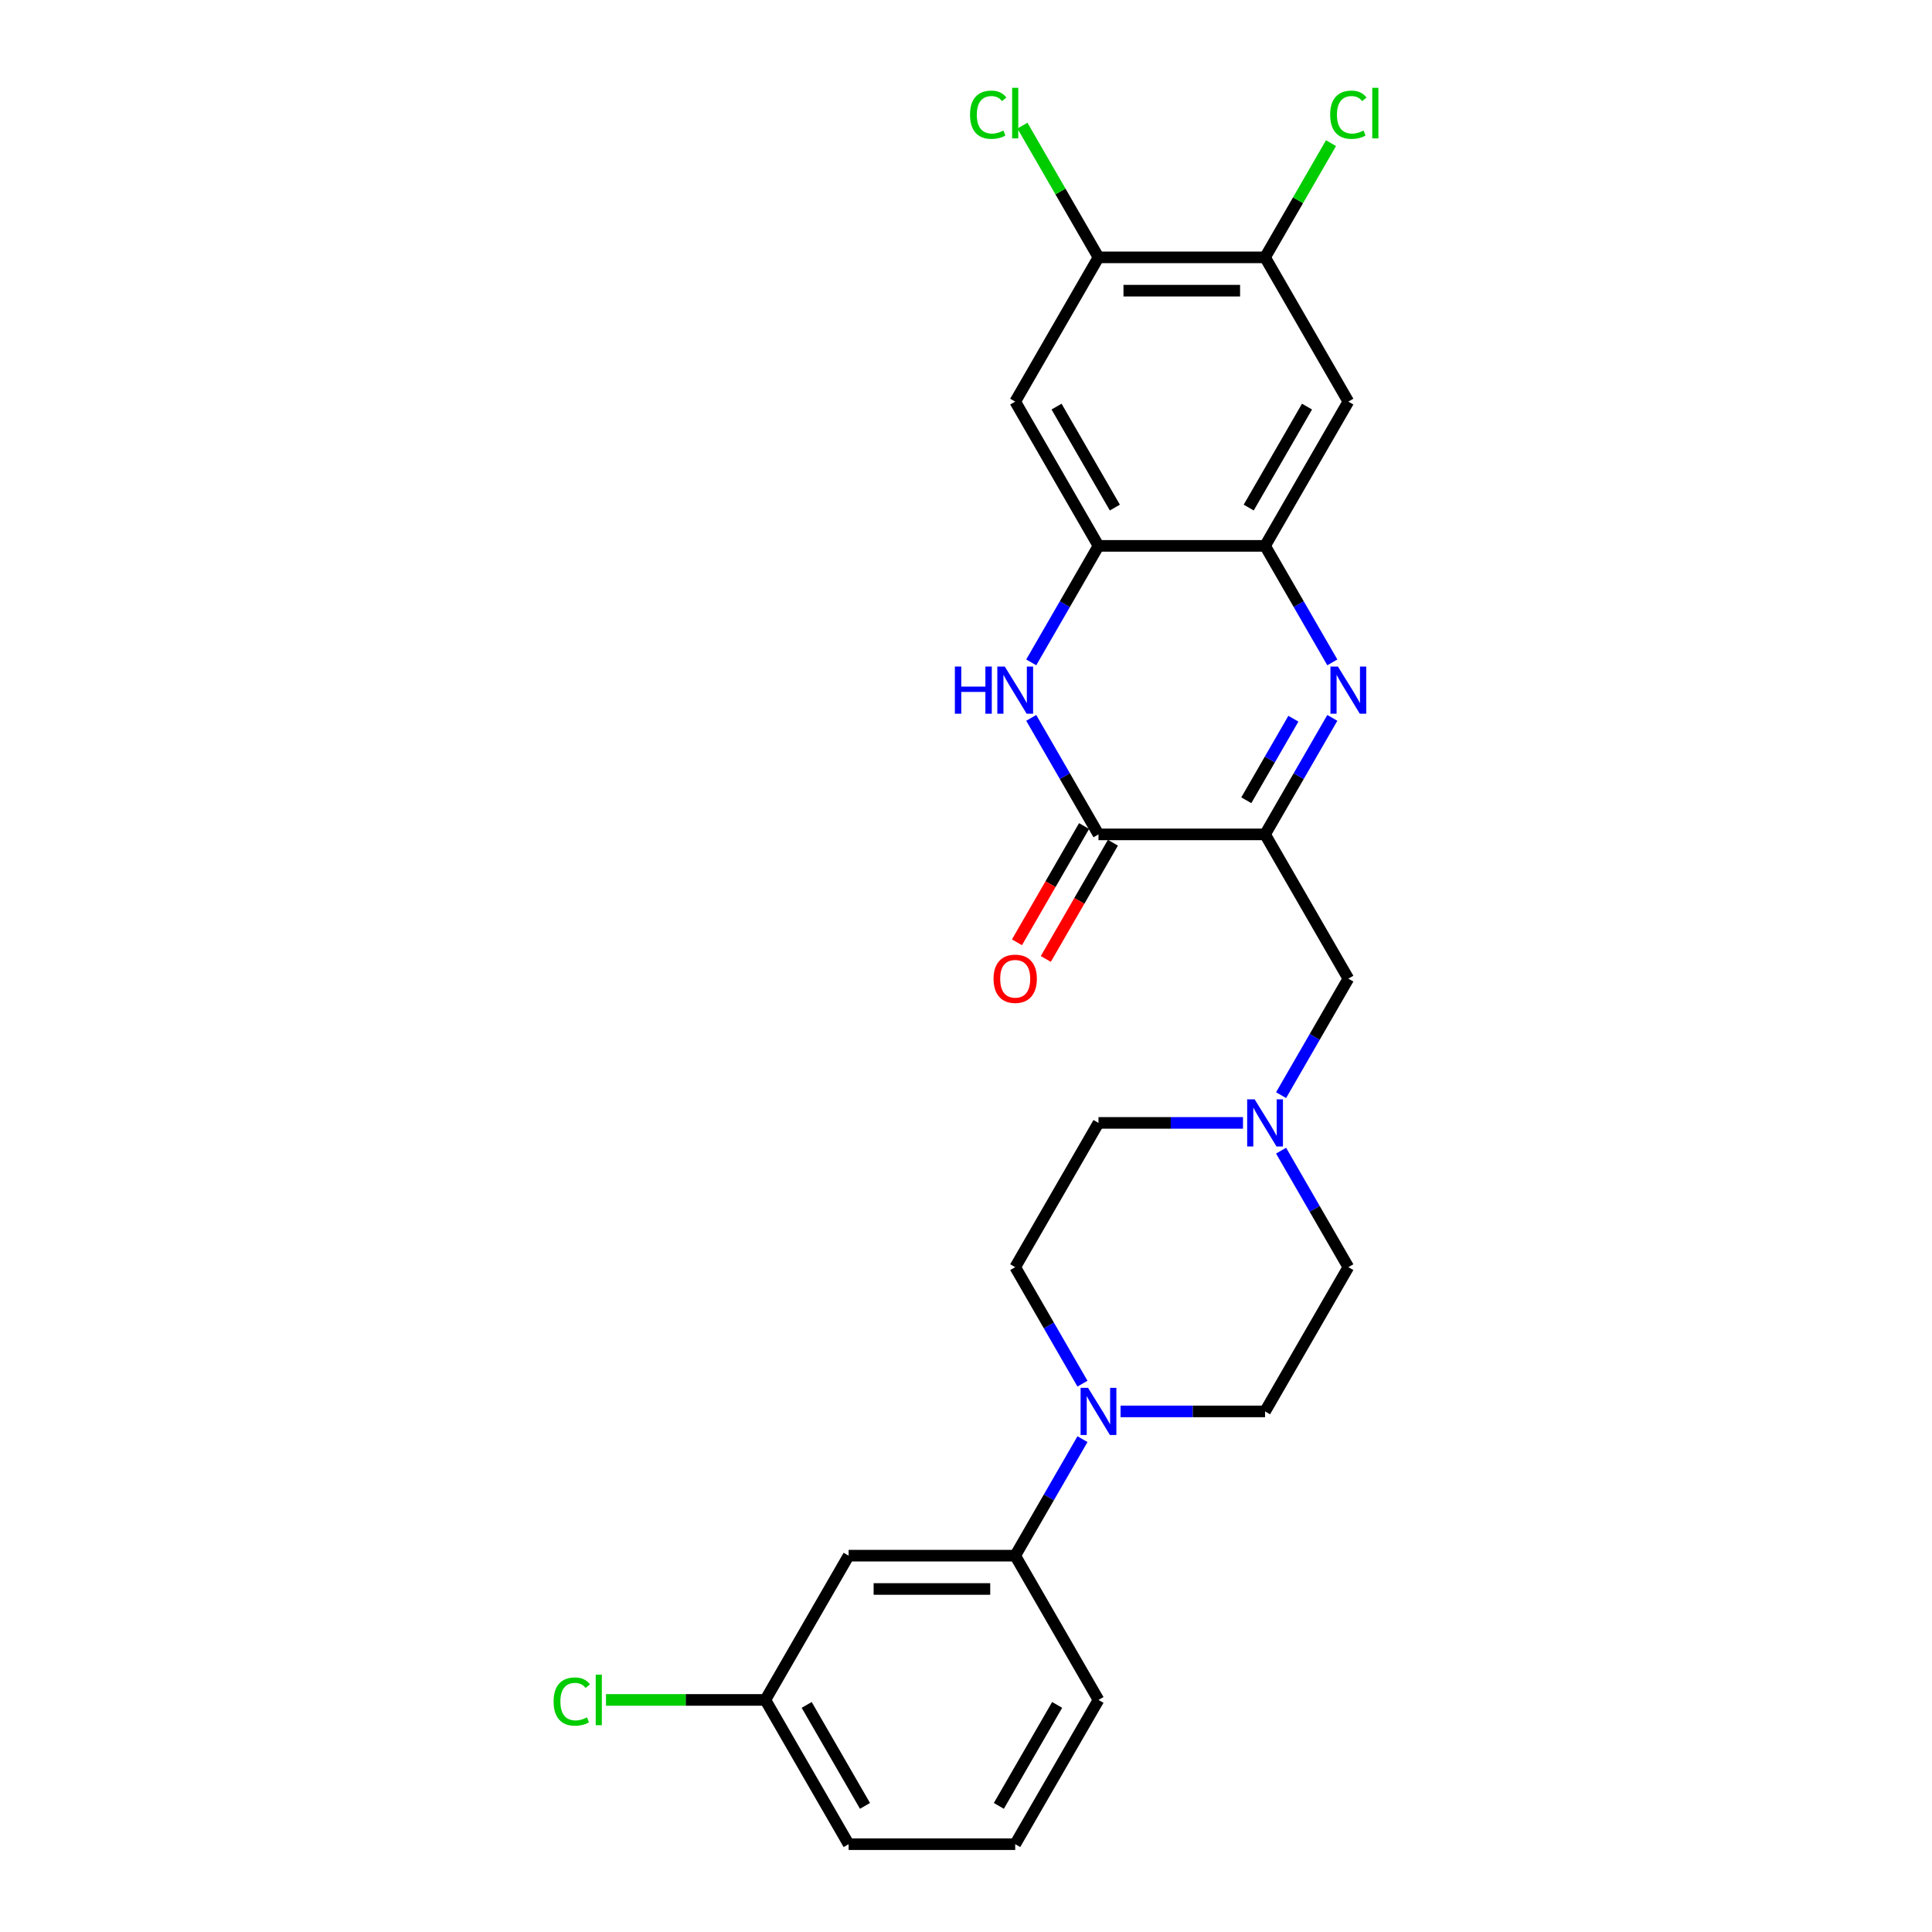 <?xml version='1.0' encoding='iso-8859-1'?>
<svg version='1.1' baseProfile='full'
              xmlns='http://www.w3.org/2000/svg'
                      xmlns:rdkit='http://www.rdkit.org/xml'
                      xmlns:xlink='http://www.w3.org/1999/xlink'
                  xml:space='preserve'
width='1000px' height='1000px' viewBox='0 0 1000 1000'>
<!-- END OF HEADER -->
<rect style='opacity:1.0;fill:#FFFFFF;stroke:none' width='1000' height='1000' x='0' y='0'> </rect>
<path class='bond-0' d='M 654.796,431.877 L 672.204,401.726' style='fill:none;fill-rule:evenodd;stroke:#000000;stroke-width:6px;stroke-linecap:butt;stroke-linejoin:miter;stroke-opacity:1' />
<path class='bond-0' d='M 672.204,401.726 L 689.612,371.574' style='fill:none;fill-rule:evenodd;stroke:#0000FF;stroke-width:6px;stroke-linecap:butt;stroke-linejoin:miter;stroke-opacity:1' />
<path class='bond-0' d='M 645.085,414.21 L 657.27,393.104' style='fill:none;fill-rule:evenodd;stroke:#000000;stroke-width:6px;stroke-linecap:butt;stroke-linejoin:miter;stroke-opacity:1' />
<path class='bond-0' d='M 657.27,393.104 L 669.456,371.998' style='fill:none;fill-rule:evenodd;stroke:#0000FF;stroke-width:6px;stroke-linecap:butt;stroke-linejoin:miter;stroke-opacity:1' />
<path class='bond-1' d='M 654.796,431.877 L 568.578,431.877' style='fill:none;fill-rule:evenodd;stroke:#000000;stroke-width:6px;stroke-linecap:butt;stroke-linejoin:miter;stroke-opacity:1' />
<path class='bond-9' d='M 654.796,431.877 L 697.905,506.544' style='fill:none;fill-rule:evenodd;stroke:#000000;stroke-width:6px;stroke-linecap:butt;stroke-linejoin:miter;stroke-opacity:1' />
<path class='bond-3' d='M 689.612,342.846 L 672.204,312.695' style='fill:none;fill-rule:evenodd;stroke:#0000FF;stroke-width:6px;stroke-linecap:butt;stroke-linejoin:miter;stroke-opacity:1' />
<path class='bond-3' d='M 672.204,312.695 L 654.796,282.543' style='fill:none;fill-rule:evenodd;stroke:#000000;stroke-width:6px;stroke-linecap:butt;stroke-linejoin:miter;stroke-opacity:1' />
<path class='bond-2' d='M 568.578,431.877 L 551.17,401.726' style='fill:none;fill-rule:evenodd;stroke:#000000;stroke-width:6px;stroke-linecap:butt;stroke-linejoin:miter;stroke-opacity:1' />
<path class='bond-2' d='M 551.17,401.726 L 533.762,371.574' style='fill:none;fill-rule:evenodd;stroke:#0000FF;stroke-width:6px;stroke-linecap:butt;stroke-linejoin:miter;stroke-opacity:1' />
<path class='bond-14' d='M 561.111,427.566 L 543.743,457.649' style='fill:none;fill-rule:evenodd;stroke:#000000;stroke-width:6px;stroke-linecap:butt;stroke-linejoin:miter;stroke-opacity:1' />
<path class='bond-14' d='M 543.743,457.649 L 526.375,487.731' style='fill:none;fill-rule:evenodd;stroke:#FF0000;stroke-width:6px;stroke-linecap:butt;stroke-linejoin:miter;stroke-opacity:1' />
<path class='bond-14' d='M 576.044,436.188 L 558.676,466.27' style='fill:none;fill-rule:evenodd;stroke:#000000;stroke-width:6px;stroke-linecap:butt;stroke-linejoin:miter;stroke-opacity:1' />
<path class='bond-14' d='M 558.676,466.27 L 541.308,496.353' style='fill:none;fill-rule:evenodd;stroke:#FF0000;stroke-width:6px;stroke-linecap:butt;stroke-linejoin:miter;stroke-opacity:1' />
<path class='bond-4' d='M 533.762,342.846 L 551.17,312.695' style='fill:none;fill-rule:evenodd;stroke:#0000FF;stroke-width:6px;stroke-linecap:butt;stroke-linejoin:miter;stroke-opacity:1' />
<path class='bond-4' d='M 551.17,312.695 L 568.578,282.543' style='fill:none;fill-rule:evenodd;stroke:#000000;stroke-width:6px;stroke-linecap:butt;stroke-linejoin:miter;stroke-opacity:1' />
<path class='bond-6' d='M 654.796,282.543 L 697.905,207.876' style='fill:none;fill-rule:evenodd;stroke:#000000;stroke-width:6px;stroke-linecap:butt;stroke-linejoin:miter;stroke-opacity:1' />
<path class='bond-6' d='M 646.329,262.721 L 676.505,210.455' style='fill:none;fill-rule:evenodd;stroke:#000000;stroke-width:6px;stroke-linecap:butt;stroke-linejoin:miter;stroke-opacity:1' />
<path class='bond-26' d='M 654.796,282.543 L 568.578,282.543' style='fill:none;fill-rule:evenodd;stroke:#000000;stroke-width:6px;stroke-linecap:butt;stroke-linejoin:miter;stroke-opacity:1' />
<path class='bond-7' d='M 568.578,282.543 L 525.469,207.876' style='fill:none;fill-rule:evenodd;stroke:#000000;stroke-width:6px;stroke-linecap:butt;stroke-linejoin:miter;stroke-opacity:1' />
<path class='bond-7' d='M 577.045,262.721 L 546.869,210.455' style='fill:none;fill-rule:evenodd;stroke:#000000;stroke-width:6px;stroke-linecap:butt;stroke-linejoin:miter;stroke-opacity:1' />
<path class='bond-5' d='M 579.993,730.545 L 617.394,730.545' style='fill:none;fill-rule:evenodd;stroke:#0000FF;stroke-width:6px;stroke-linecap:butt;stroke-linejoin:miter;stroke-opacity:1' />
<path class='bond-5' d='M 617.394,730.545 L 654.796,730.545' style='fill:none;fill-rule:evenodd;stroke:#000000;stroke-width:6px;stroke-linecap:butt;stroke-linejoin:miter;stroke-opacity:1' />
<path class='bond-12' d='M 560.285,744.909 L 542.877,775.06' style='fill:none;fill-rule:evenodd;stroke:#0000FF;stroke-width:6px;stroke-linecap:butt;stroke-linejoin:miter;stroke-opacity:1' />
<path class='bond-12' d='M 542.877,775.06 L 525.469,805.212' style='fill:none;fill-rule:evenodd;stroke:#000000;stroke-width:6px;stroke-linecap:butt;stroke-linejoin:miter;stroke-opacity:1' />
<path class='bond-27' d='M 560.285,716.181 L 542.877,686.029' style='fill:none;fill-rule:evenodd;stroke:#0000FF;stroke-width:6px;stroke-linecap:butt;stroke-linejoin:miter;stroke-opacity:1' />
<path class='bond-27' d='M 542.877,686.029 L 525.469,655.878' style='fill:none;fill-rule:evenodd;stroke:#000000;stroke-width:6px;stroke-linecap:butt;stroke-linejoin:miter;stroke-opacity:1' />
<path class='bond-11' d='M 697.905,207.876 L 654.796,133.209' style='fill:none;fill-rule:evenodd;stroke:#000000;stroke-width:6px;stroke-linecap:butt;stroke-linejoin:miter;stroke-opacity:1' />
<path class='bond-10' d='M 525.469,207.876 L 568.578,133.209' style='fill:none;fill-rule:evenodd;stroke:#000000;stroke-width:6px;stroke-linecap:butt;stroke-linejoin:miter;stroke-opacity:1' />
<path class='bond-8' d='M 663.089,566.847 L 680.497,536.695' style='fill:none;fill-rule:evenodd;stroke:#0000FF;stroke-width:6px;stroke-linecap:butt;stroke-linejoin:miter;stroke-opacity:1' />
<path class='bond-8' d='M 680.497,536.695 L 697.905,506.544' style='fill:none;fill-rule:evenodd;stroke:#000000;stroke-width:6px;stroke-linecap:butt;stroke-linejoin:miter;stroke-opacity:1' />
<path class='bond-17' d='M 643.38,581.211 L 605.979,581.211' style='fill:none;fill-rule:evenodd;stroke:#0000FF;stroke-width:6px;stroke-linecap:butt;stroke-linejoin:miter;stroke-opacity:1' />
<path class='bond-17' d='M 605.979,581.211 L 568.578,581.211' style='fill:none;fill-rule:evenodd;stroke:#000000;stroke-width:6px;stroke-linecap:butt;stroke-linejoin:miter;stroke-opacity:1' />
<path class='bond-18' d='M 663.089,595.575 L 680.497,625.726' style='fill:none;fill-rule:evenodd;stroke:#0000FF;stroke-width:6px;stroke-linecap:butt;stroke-linejoin:miter;stroke-opacity:1' />
<path class='bond-18' d='M 680.497,625.726 L 697.905,655.878' style='fill:none;fill-rule:evenodd;stroke:#000000;stroke-width:6px;stroke-linecap:butt;stroke-linejoin:miter;stroke-opacity:1' />
<path class='bond-20' d='M 568.578,133.209 L 548.894,99.116' style='fill:none;fill-rule:evenodd;stroke:#000000;stroke-width:6px;stroke-linecap:butt;stroke-linejoin:miter;stroke-opacity:1' />
<path class='bond-20' d='M 548.894,99.116 L 529.211,65.023' style='fill:none;fill-rule:evenodd;stroke:#00CC00;stroke-width:6px;stroke-linecap:butt;stroke-linejoin:miter;stroke-opacity:1' />
<path class='bond-28' d='M 568.578,133.209 L 654.796,133.209' style='fill:none;fill-rule:evenodd;stroke:#000000;stroke-width:6px;stroke-linecap:butt;stroke-linejoin:miter;stroke-opacity:1' />
<path class='bond-28' d='M 581.51,150.453 L 641.863,150.453' style='fill:none;fill-rule:evenodd;stroke:#000000;stroke-width:6px;stroke-linecap:butt;stroke-linejoin:miter;stroke-opacity:1' />
<path class='bond-21' d='M 654.796,133.209 L 671.86,103.653' style='fill:none;fill-rule:evenodd;stroke:#000000;stroke-width:6px;stroke-linecap:butt;stroke-linejoin:miter;stroke-opacity:1' />
<path class='bond-21' d='M 671.86,103.653 L 688.925,74.096' style='fill:none;fill-rule:evenodd;stroke:#00CC00;stroke-width:6px;stroke-linecap:butt;stroke-linejoin:miter;stroke-opacity:1' />
<path class='bond-13' d='M 525.469,805.212 L 439.251,805.212' style='fill:none;fill-rule:evenodd;stroke:#000000;stroke-width:6px;stroke-linecap:butt;stroke-linejoin:miter;stroke-opacity:1' />
<path class='bond-13' d='M 512.536,822.455 L 452.184,822.455' style='fill:none;fill-rule:evenodd;stroke:#000000;stroke-width:6px;stroke-linecap:butt;stroke-linejoin:miter;stroke-opacity:1' />
<path class='bond-23' d='M 525.469,805.212 L 568.578,879.879' style='fill:none;fill-rule:evenodd;stroke:#000000;stroke-width:6px;stroke-linecap:butt;stroke-linejoin:miter;stroke-opacity:1' />
<path class='bond-19' d='M 439.251,805.212 L 396.142,879.879' style='fill:none;fill-rule:evenodd;stroke:#000000;stroke-width:6px;stroke-linecap:butt;stroke-linejoin:miter;stroke-opacity:1' />
<path class='bond-15' d='M 654.796,730.545 L 697.905,655.878' style='fill:none;fill-rule:evenodd;stroke:#000000;stroke-width:6px;stroke-linecap:butt;stroke-linejoin:miter;stroke-opacity:1' />
<path class='bond-16' d='M 525.469,655.878 L 568.578,581.211' style='fill:none;fill-rule:evenodd;stroke:#000000;stroke-width:6px;stroke-linecap:butt;stroke-linejoin:miter;stroke-opacity:1' />
<path class='bond-22' d='M 396.142,879.879 L 354.904,879.879' style='fill:none;fill-rule:evenodd;stroke:#000000;stroke-width:6px;stroke-linecap:butt;stroke-linejoin:miter;stroke-opacity:1' />
<path class='bond-22' d='M 354.904,879.879 L 313.666,879.879' style='fill:none;fill-rule:evenodd;stroke:#00CC00;stroke-width:6px;stroke-linecap:butt;stroke-linejoin:miter;stroke-opacity:1' />
<path class='bond-29' d='M 396.142,879.879 L 439.251,954.545' style='fill:none;fill-rule:evenodd;stroke:#000000;stroke-width:6px;stroke-linecap:butt;stroke-linejoin:miter;stroke-opacity:1' />
<path class='bond-29' d='M 417.542,882.457 L 447.718,934.724' style='fill:none;fill-rule:evenodd;stroke:#000000;stroke-width:6px;stroke-linecap:butt;stroke-linejoin:miter;stroke-opacity:1' />
<path class='bond-24' d='M 568.578,879.879 L 525.469,954.545' style='fill:none;fill-rule:evenodd;stroke:#000000;stroke-width:6px;stroke-linecap:butt;stroke-linejoin:miter;stroke-opacity:1' />
<path class='bond-24' d='M 547.178,882.457 L 517.002,934.724' style='fill:none;fill-rule:evenodd;stroke:#000000;stroke-width:6px;stroke-linecap:butt;stroke-linejoin:miter;stroke-opacity:1' />
<path class='bond-25' d='M 525.469,954.545 L 439.251,954.545' style='fill:none;fill-rule:evenodd;stroke:#000000;stroke-width:6px;stroke-linecap:butt;stroke-linejoin:miter;stroke-opacity:1' />
<path  class='atom-1' d='M 692.507 345.002
L 700.508 357.934
Q 701.302 359.21, 702.578 361.521
Q 703.854 363.832, 703.923 363.97
L 703.923 345.002
L 707.164 345.002
L 707.164 369.419
L 703.819 369.419
L 695.232 355.279
Q 694.232 353.623, 693.163 351.727
Q 692.128 349.83, 691.818 349.244
L 691.818 369.419
L 688.645 369.419
L 688.645 345.002
L 692.507 345.002
' fill='#0000FF'/>
<path  class='atom-3' d='M 494.241 345.002
L 497.551 345.002
L 497.551 355.382
L 510.036 355.382
L 510.036 345.002
L 513.347 345.002
L 513.347 369.419
L 510.036 369.419
L 510.036 358.141
L 497.551 358.141
L 497.551 369.419
L 494.241 369.419
L 494.241 345.002
' fill='#0000FF'/>
<path  class='atom-3' d='M 520.072 345.002
L 528.073 357.934
Q 528.866 359.21, 530.142 361.521
Q 531.418 363.832, 531.487 363.97
L 531.487 345.002
L 534.729 345.002
L 534.729 369.419
L 531.383 369.419
L 522.796 355.279
Q 521.796 353.623, 520.727 351.727
Q 519.692 349.83, 519.382 349.244
L 519.382 369.419
L 516.209 369.419
L 516.209 345.002
L 520.072 345.002
' fill='#0000FF'/>
<path  class='atom-6' d='M 563.181 718.336
L 571.182 731.269
Q 571.975 732.545, 573.251 734.856
Q 574.527 737.166, 574.596 737.304
L 574.596 718.336
L 577.838 718.336
L 577.838 742.753
L 574.492 742.753
L 565.905 728.613
Q 564.905 726.958, 563.836 725.061
Q 562.801 723.164, 562.491 722.578
L 562.491 742.753
L 559.318 742.753
L 559.318 718.336
L 563.181 718.336
' fill='#0000FF'/>
<path  class='atom-9' d='M 649.398 569.002
L 657.399 581.935
Q 658.193 583.211, 659.469 585.522
Q 660.745 587.832, 660.814 587.97
L 660.814 569.002
L 664.055 569.002
L 664.055 593.419
L 660.71 593.419
L 652.123 579.28
Q 651.123 577.624, 650.054 575.727
Q 649.019 573.831, 648.709 573.244
L 648.709 593.419
L 645.536 593.419
L 645.536 569.002
L 649.398 569.002
' fill='#0000FF'/>
<path  class='atom-15' d='M 514.26 506.613
Q 514.26 500.75, 517.157 497.474
Q 520.054 494.198, 525.469 494.198
Q 530.883 494.198, 533.78 497.474
Q 536.677 500.75, 536.677 506.613
Q 536.677 512.545, 533.746 515.924
Q 530.814 519.27, 525.469 519.27
Q 520.089 519.27, 517.157 515.924
Q 514.26 512.579, 514.26 506.613
M 525.469 516.511
Q 529.193 516.511, 531.194 514.028
Q 533.228 511.51, 533.228 506.613
Q 533.228 501.819, 531.194 499.405
Q 529.193 496.957, 525.469 496.957
Q 521.744 496.957, 519.709 499.371
Q 517.709 501.785, 517.709 506.613
Q 517.709 511.545, 519.709 514.028
Q 521.744 516.511, 525.469 516.511
' fill='#FF0000'/>
<path  class='atom-21' d='M 502.086 59.387
Q 502.086 53.318, 504.914 50.145
Q 507.777 46.938, 513.191 46.938
Q 518.226 46.938, 520.916 50.49
L 518.64 52.352
Q 516.675 49.765, 513.191 49.765
Q 509.501 49.765, 507.535 52.248
Q 505.604 54.697, 505.604 59.387
Q 505.604 64.216, 507.604 66.699
Q 509.639 69.182, 513.571 69.182
Q 516.261 69.182, 519.399 67.561
L 520.365 70.147
Q 519.089 70.975, 517.157 71.458
Q 515.226 71.941, 513.088 71.941
Q 507.777 71.941, 504.914 68.699
Q 502.086 65.457, 502.086 59.387
' fill='#00CC00'/>
<path  class='atom-21' d='M 523.882 45.455
L 527.055 45.455
L 527.055 71.63
L 523.882 71.63
L 523.882 45.455
' fill='#00CC00'/>
<path  class='atom-22' d='M 688.49 59.387
Q 688.49 53.318, 691.318 50.145
Q 694.18 46.938, 699.595 46.938
Q 704.63 46.938, 707.32 50.49
L 705.043 52.352
Q 703.078 49.765, 699.595 49.765
Q 695.904 49.765, 693.939 52.248
Q 692.007 54.697, 692.007 59.387
Q 692.007 64.216, 694.008 66.699
Q 696.042 69.182, 699.974 69.182
Q 702.664 69.182, 705.802 67.561
L 706.768 70.147
Q 705.492 70.975, 703.561 71.458
Q 701.629 71.941, 699.491 71.941
Q 694.18 71.941, 691.318 68.699
Q 688.49 65.457, 688.49 59.387
' fill='#00CC00'/>
<path  class='atom-22' d='M 710.286 45.455
L 713.458 45.455
L 713.458 71.63
L 710.286 71.63
L 710.286 45.455
' fill='#00CC00'/>
<path  class='atom-23' d='M 286.542 880.723
Q 286.542 874.654, 289.37 871.481
Q 292.232 868.274, 297.647 868.274
Q 302.682 868.274, 305.372 871.826
L 303.095 873.688
Q 301.13 871.102, 297.647 871.102
Q 293.956 871.102, 291.991 873.585
Q 290.059 876.033, 290.059 880.723
Q 290.059 885.552, 292.06 888.035
Q 294.094 890.518, 298.026 890.518
Q 300.716 890.518, 303.854 888.897
L 304.82 891.483
Q 303.544 892.311, 301.613 892.794
Q 299.681 893.277, 297.543 893.277
Q 292.232 893.277, 289.37 890.035
Q 286.542 886.793, 286.542 880.723
' fill='#00CC00'/>
<path  class='atom-23' d='M 308.338 866.791
L 311.51 866.791
L 311.51 892.966
L 308.338 892.966
L 308.338 866.791
' fill='#00CC00'/>
</svg>
